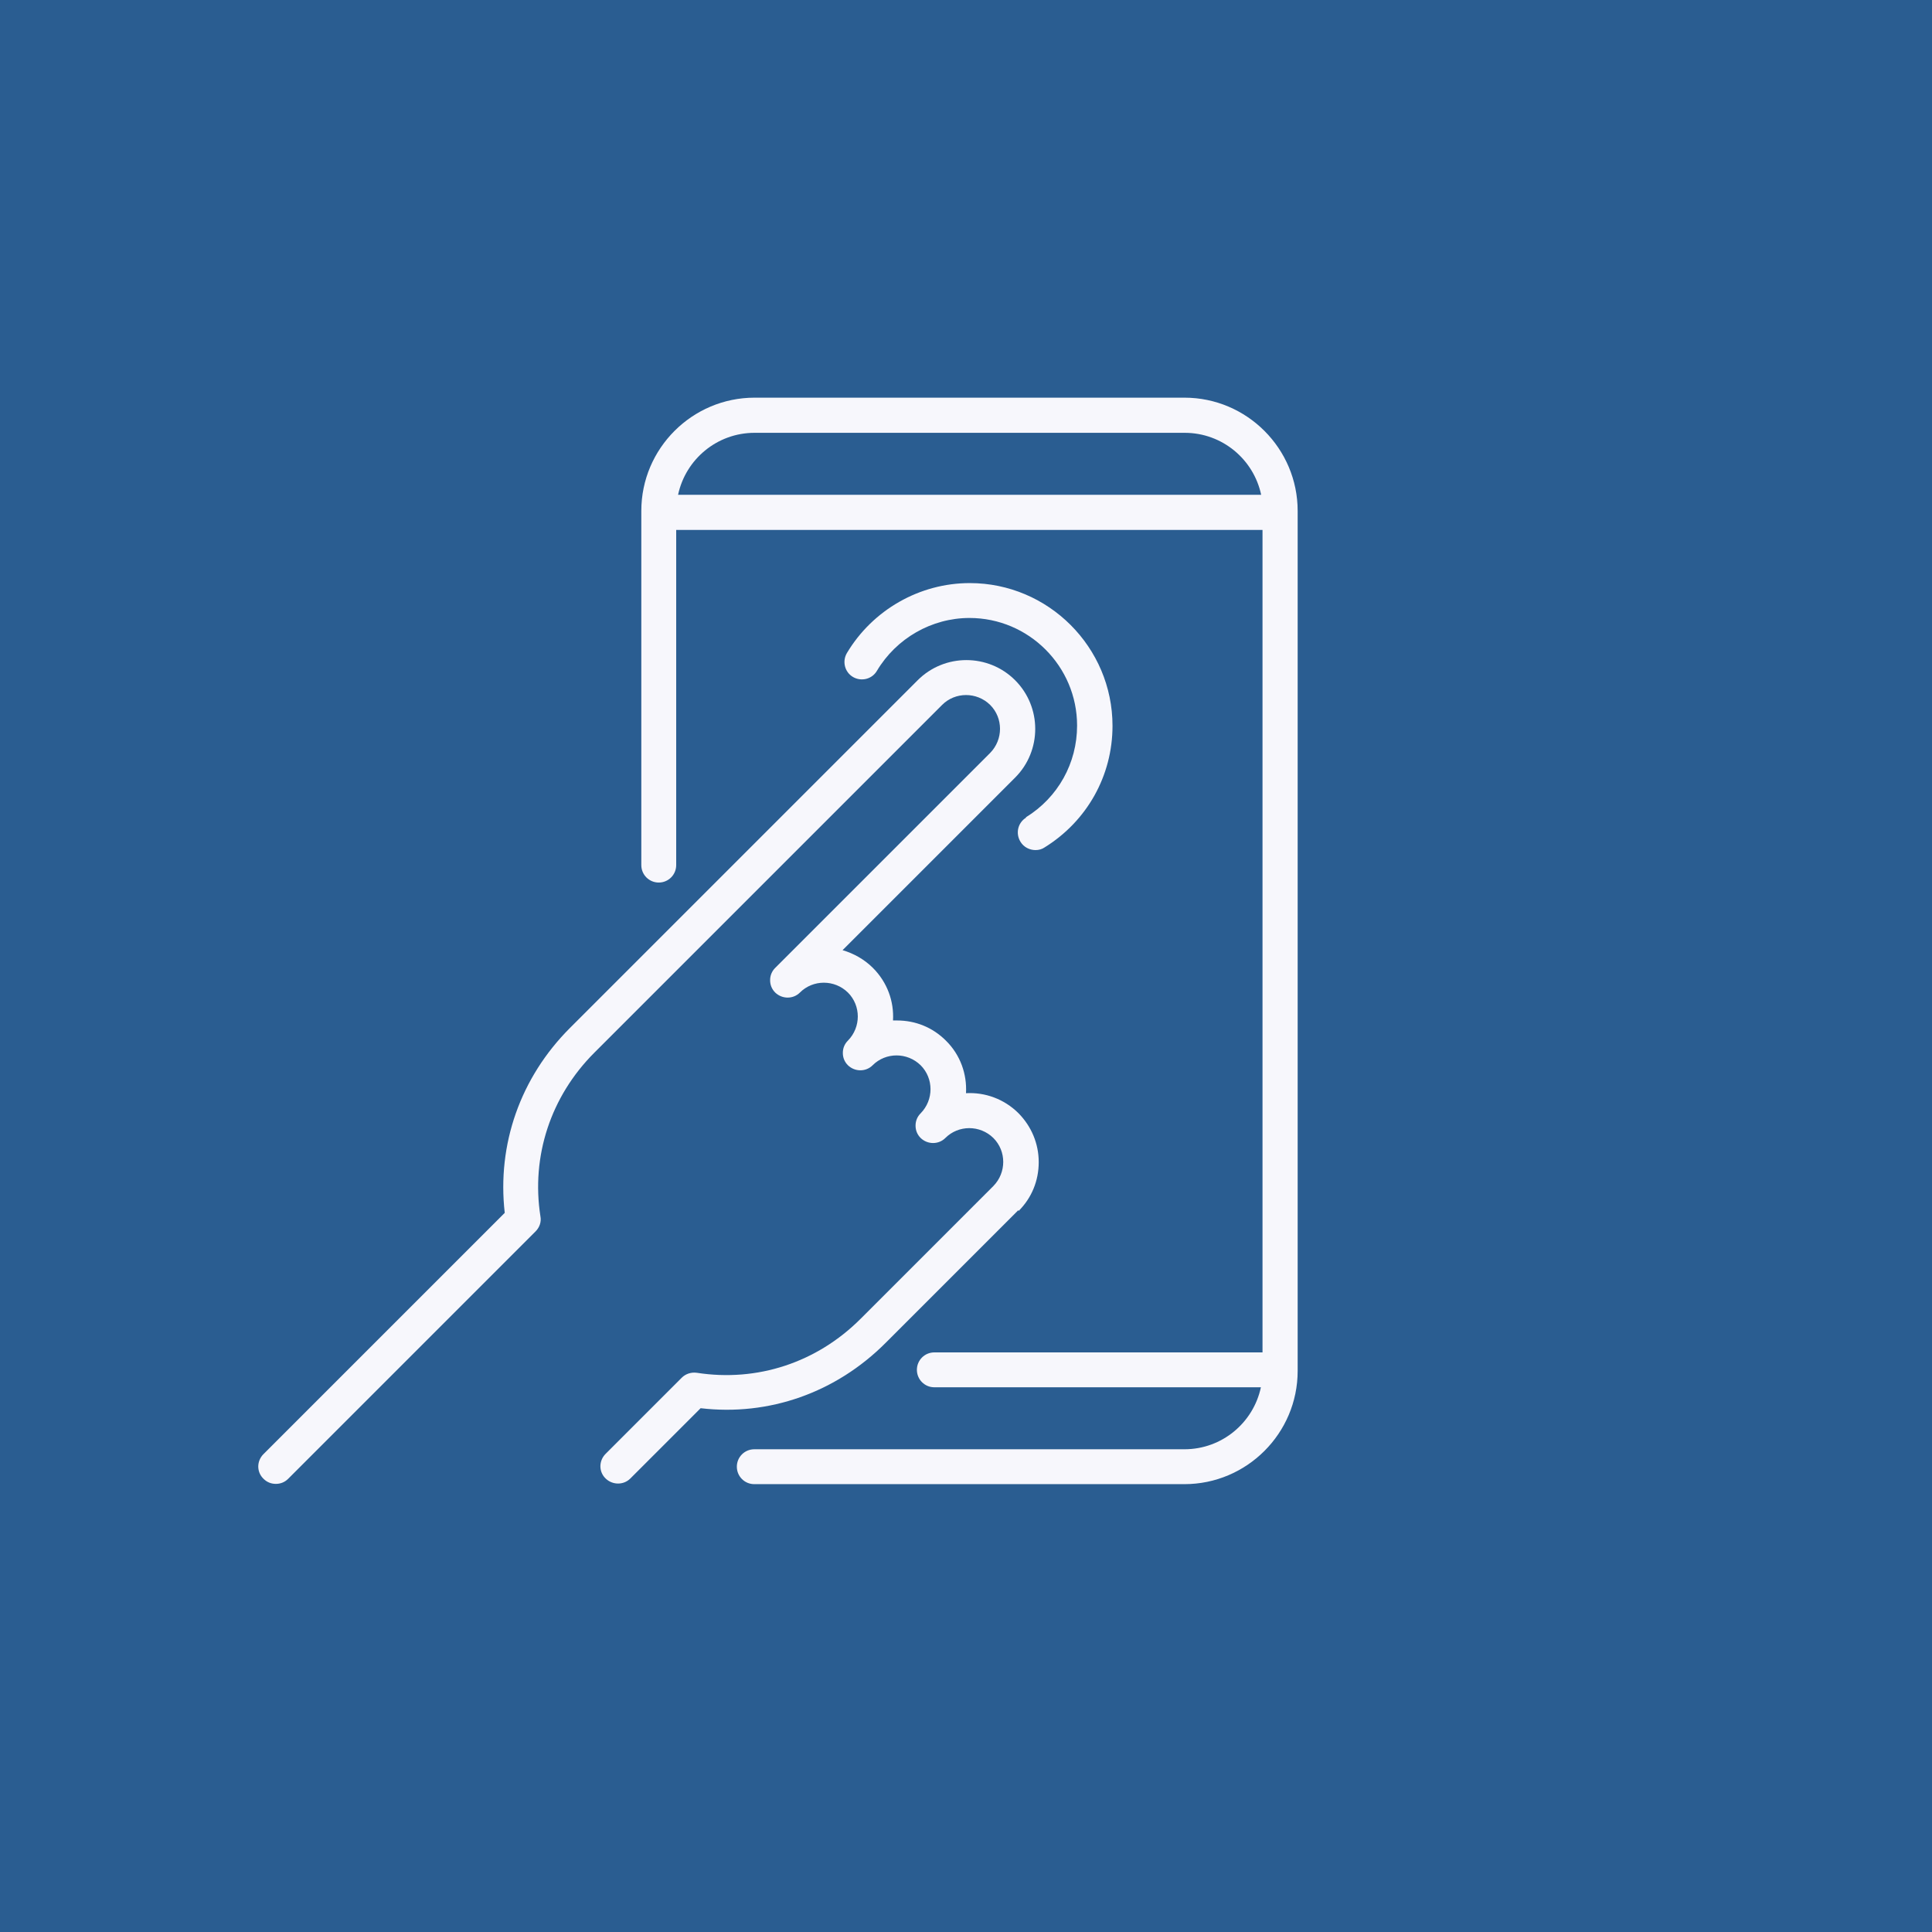 <?xml version="1.0" encoding="UTF-8"?><svg id="Layer_1" xmlns="http://www.w3.org/2000/svg" viewBox="0 0 72 72"><defs><style>.cls-1{fill:#f7f7fc;}.cls-2{fill:#2a5d91;}</style></defs><rect class="cls-2" width="72" height="72"/><path class="cls-1" d="m38.24,30.47c-.31.19-.4.59-.21.9.12.2.34.31.56.31.12,0,.24-.03.34-.1,1.58-.98,2.53-2.67,2.53-4.53,0-2.93-2.39-5.32-5.32-5.32-1.87,0-3.62,1-4.58,2.61-.18.31-.08.71.23.89.31.18.71.08.89-.23.72-1.21,2.04-1.97,3.45-1.97,2.21,0,4.01,1.8,4.01,4.01,0,1.4-.71,2.68-1.91,3.42Z"/><path class="cls-1" d="m44.15,14.82h-16.03c-2.32,0-4.22,1.89-4.22,4.22v13.2c0,.36.29.65.65.65s.65-.29.65-.65v-12.49h21.85v30.65h-12.23c-.36,0-.65.29-.65.65s.29.65.65.65h12.17c-.28,1.32-1.45,2.31-2.85,2.31h-16.03c-.36,0-.65.29-.65.65s.29.65.65.65h16.03c2.32,0,4.22-1.89,4.22-4.22V19.04c0-2.32-1.89-4.22-4.22-4.22Zm-16.03,1.31h16.03c1.4,0,2.57.99,2.85,2.31h-21.73c.28-1.32,1.45-2.31,2.85-2.31Z"/><path class="cls-1" d="m37.96,45.13c.49-.49.75-1.13.75-1.82s-.27-1.33-.75-1.82c-.54-.54-1.26-.79-1.96-.75.04-.71-.21-1.43-.75-1.96-.49-.49-1.13-.75-1.82-.75-.05,0-.1,0-.15,0,.04-.71-.21-1.42-.75-1.96-.32-.32-.72-.54-1.13-.66l6.43-6.43c1-1,1-2.63,0-3.63-1-1-2.63-1-3.63,0l-12.96,12.96c-1.85,1.85-2.72,4.34-2.43,6.89l-8.99,8.99c-.26.26-.26.67,0,.92.13.13.29.19.46.19s.33-.06.46-.19l9.22-9.22c.15-.15.22-.36.18-.56-.35-2.24.38-4.47,2.01-6.1l12.96-12.96c.49-.49,1.29-.49,1.79,0,.49.49.49,1.29,0,1.79l-8.01,8.01c-.13.13-.19.29-.19.46s.06.33.19.46c.26.25.67.25.92,0,.49-.49,1.29-.49,1.79,0,.49.49.49,1.29,0,1.79-.13.13-.19.29-.19.46s.06.33.19.46c.26.25.67.25.92,0,.49-.49,1.29-.49,1.79,0,.49.49.49,1.29,0,1.79-.13.13-.19.29-.19.46s.06.33.19.46c.26.25.67.25.92,0,.49-.49,1.29-.49,1.79,0,.49.49.49,1.29,0,1.79l-4.95,4.95c-1.63,1.63-3.85,2.36-6.1,2.01-.21-.03-.42.04-.56.18l-2.84,2.84c-.26.26-.26.67,0,.92.26.25.67.25.92,0l2.62-2.62c2.55.3,5.04-.58,6.89-2.43l4.95-4.95Z"/></svg>